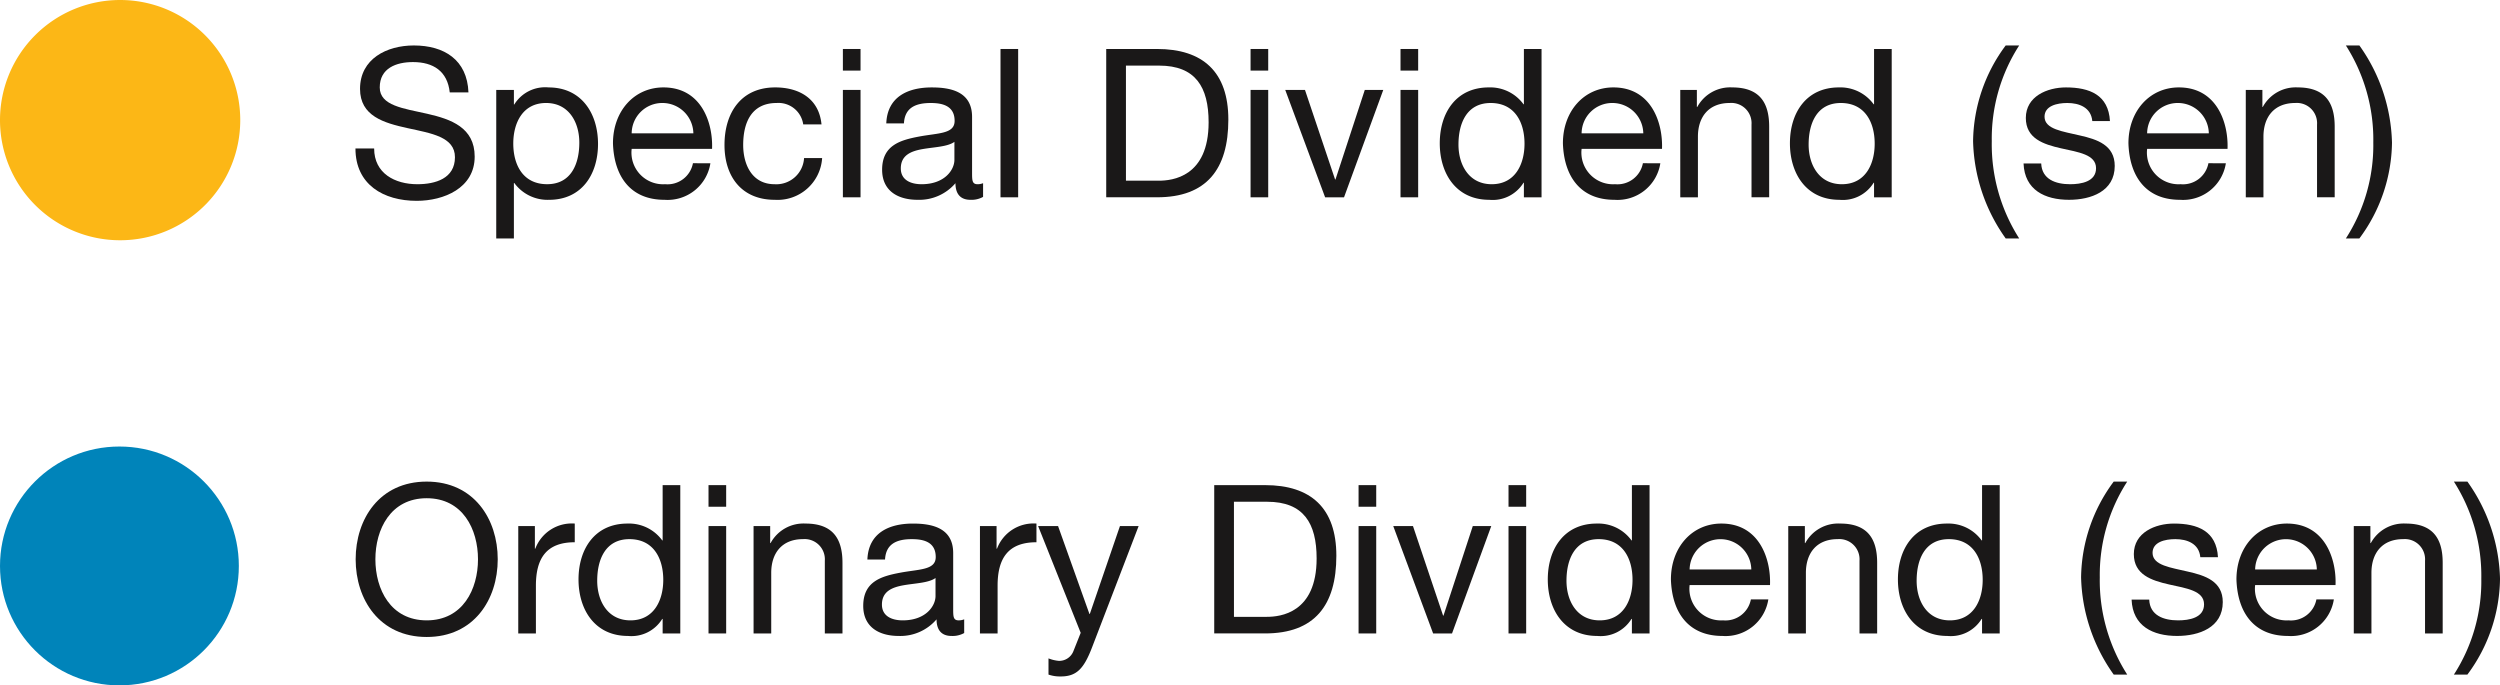<svg xmlns="http://www.w3.org/2000/svg" width="240.746" height="66" viewBox="0 0 240.746 66">
  <g id="Group_7476" data-name="Group 7476" transform="translate(-6241.964 -1547.514)">
    <g id="Group_4466" data-name="Group 4466">
      <g id="Special_Dividend_sen_" data-name="Special Dividend sen " style="isolation: isolate">
        <g id="Group_7476-2" data-name="Group 7476" style="isolation: isolate">
          <path id="Path_23889" data-name="Path 23889" d="M6285.274,1556.412c-.219-2.04-1.581-2.92-3.541-2.92-1.6,0-3.2.58-3.2,2.44,0,1.76,2.28,2.021,4.58,2.54,2.282.521,4.562,1.321,4.562,4.122,0,3.041-2.981,4.26-5.581,4.26-3.2,0-5.9-1.56-5.9-5.041h1.8c0,2.4,2,3.441,4.162,3.441,1.72,0,3.62-.54,3.62-2.6,0-1.961-2.28-2.3-4.561-2.8s-4.58-1.16-4.58-3.781c0-2.9,2.58-4.181,5.18-4.181,2.921,0,5.142,1.38,5.261,4.521Z" fill="#1a1818"/>
          <path id="Path_23890" data-name="Path 23890" d="M6289.752,1556.173h1.7v1.4h.039a3.483,3.483,0,0,1,3.3-1.64c3.182,0,4.762,2.521,4.762,5.442s-1.561,5.381-4.721,5.381a3.965,3.965,0,0,1-3.342-1.62h-.039v5.34h-1.7Zm4.8,1.259c-2.28,0-3.16,1.961-3.16,3.9,0,2.04.92,3.92,3.26,3.92,2.322,0,3.1-1.98,3.1-4C6297.754,1559.313,6296.754,1557.432,6294.553,1557.432Z" fill="#1a1818"/>
          <path id="Path_23891" data-name="Path 23891" d="M6310.374,1563.234a4.17,4.17,0,0,1-4.421,3.521c-3.3,0-4.861-2.281-4.961-5.442,0-3.1,2.041-5.381,4.862-5.381,3.66,0,4.781,3.421,4.68,5.921h-7.741a3.046,3.046,0,0,0,3.221,3.4,2.49,2.49,0,0,0,2.679-2.02Zm-1.64-2.881a2.976,2.976,0,0,0-2.981-2.921,2.945,2.945,0,0,0-2.96,2.921Z" fill="#1a1818"/>
          <path id="Path_23892" data-name="Path 23892" d="M6319.313,1559.493a2.407,2.407,0,0,0-2.56-2.061c-2.46,0-3.221,1.941-3.221,4.041,0,1.9.861,3.781,3.021,3.781a2.675,2.675,0,0,0,2.841-2.521h1.74a4.3,4.3,0,0,1-4.562,4.022c-3.16,0-4.84-2.2-4.84-5.282,0-3.1,1.6-5.541,4.881-5.541,2.34,0,4.221,1.1,4.461,3.561Z" fill="#1a1818"/>
          <path id="Path_23893" data-name="Path 23893" d="M6324.832,1554.312h-1.7v-2.081h1.7Zm-1.7,1.861h1.7v10.341h-1.7Z" fill="#1a1818"/>
          <path id="Path_23894" data-name="Path 23894" d="M6336.633,1566.474a2.29,2.29,0,0,1-1.22.281c-.88,0-1.44-.481-1.44-1.6a4.591,4.591,0,0,1-3.641,1.6c-1.881,0-3.421-.841-3.421-2.9,0-2.341,1.74-2.841,3.5-3.18,1.88-.361,3.481-.241,3.481-1.521,0-1.48-1.221-1.721-2.3-1.721-1.44,0-2.5.441-2.58,1.961h-1.7c.1-2.56,2.081-3.461,4.38-3.461,1.862,0,3.881.42,3.881,2.841v5.321c0,.8,0,1.16.541,1.16a1.459,1.459,0,0,0,.52-.1Zm-2.76-5.3c-.66.479-1.941.5-3.081.7-1.12.2-2.081.6-2.081,1.86,0,1.12.961,1.52,2,1.52,2.24,0,3.161-1.4,3.161-2.34Z" fill="#1a1818"/>
          <path id="Path_23895" data-name="Path 23895" d="M6338.311,1552.231h1.7v14.283h-1.7Z" fill="#1a1818"/>
          <path id="Path_23896" data-name="Path 23896" d="M6348.491,1552.231h4.9c4.4,0,6.861,2.2,6.861,6.8,0,4.781-2.1,7.481-6.861,7.481h-4.9Zm1.9,12.683h3.161c1.3,0,4.8-.359,4.8-5.621,0-3.4-1.261-5.461-4.762-5.461h-3.2Z" fill="#1a1818"/>
          <path id="Path_23897" data-name="Path 23897" d="M6364.091,1554.312h-1.7v-2.081h1.7Zm-1.7,1.861h1.7v10.341h-1.7Z" fill="#1a1818"/>
          <path id="Path_23898" data-name="Path 23898" d="M6371.392,1566.514h-1.821l-3.841-10.341h1.9l2.9,8.621h.04l2.822-8.621h1.779Z" fill="#1a1818"/>
          <path id="Path_23899" data-name="Path 23899" d="M6378.531,1554.312h-1.7v-2.081h1.7Zm-1.7,1.861h1.7v10.341h-1.7Z" fill="#1a1818"/>
          <path id="Path_23900" data-name="Path 23900" d="M6390.412,1566.514h-1.7v-1.4h-.039a3.481,3.481,0,0,1-3.3,1.641c-3.182,0-4.762-2.521-4.762-5.442s1.561-5.381,4.722-5.381a3.96,3.96,0,0,1,3.341,1.621h.039v-5.322h1.7Zm-4.8-1.26c2.281,0,3.16-1.96,3.16-3.9,0-2.04-.919-3.921-3.26-3.921-2.321,0-3.1,1.981-3.1,4C6382.41,1563.374,6383.41,1565.254,6385.611,1565.254Z" fill="#1a1818"/>
          <path id="Path_23901" data-name="Path 23901" d="M6401.852,1563.234a4.17,4.17,0,0,1-4.421,3.521c-3.3,0-4.861-2.281-4.961-5.442,0-3.1,2.04-5.381,4.86-5.381,3.662,0,4.781,3.421,4.682,5.921h-7.742a3.046,3.046,0,0,0,3.22,3.4,2.493,2.493,0,0,0,2.682-2.02Zm-1.641-2.881a2.976,2.976,0,0,0-2.981-2.921,2.947,2.947,0,0,0-2.96,2.921Z" fill="#1a1818"/>
          <path id="Path_23902" data-name="Path 23902" d="M6403.77,1556.173h1.6v1.639h.04a3.6,3.6,0,0,1,3.361-1.88c2.72,0,3.561,1.561,3.561,3.781v6.8h-1.7v-7a1.949,1.949,0,0,0-2.1-2.081c-2.06,0-3.061,1.381-3.061,3.242v5.84h-1.7Z" fill="#1a1818"/>
          <path id="Path_23903" data-name="Path 23903" d="M6424.132,1566.514h-1.7v-1.4h-.041a3.48,3.48,0,0,1-3.3,1.641c-3.18,0-4.76-2.521-4.76-5.442s1.56-5.381,4.721-5.381a3.959,3.959,0,0,1,3.34,1.621h.041v-5.322h1.7Zm-4.8-1.26c2.281,0,3.161-1.96,3.161-3.9,0-2.04-.92-3.921-3.261-3.921-2.32,0-3.1,1.981-3.1,4C6416.13,1563.374,6417.13,1565.254,6419.33,1565.254Z" fill="#1a1818"/>
          <path id="Path_23904" data-name="Path 23904" d="M6435.109,1570.475a16.79,16.79,0,0,1-3.14-9.362,15.738,15.738,0,0,1,3.14-9.222h1.3a16.552,16.552,0,0,0-2.64,9.222,16.859,16.859,0,0,0,2.64,9.362Z" fill="#1a1818"/>
          <path id="Path_23905" data-name="Path 23905" d="M6438.529,1563.254c.06,1.52,1.38,2,2.781,2,1.059,0,2.5-.24,2.5-1.54,0-1.321-1.681-1.54-3.381-1.92-1.681-.381-3.381-.941-3.381-2.921,0-2.08,2.06-2.941,3.861-2.941,2.279,0,4.1.72,4.24,3.241h-1.7c-.12-1.321-1.28-1.741-2.4-1.741-1.02,0-2.2.281-2.2,1.321,0,1.22,1.8,1.42,3.38,1.8,1.7.379,3.38.939,3.38,2.94,0,2.46-2.3,3.261-4.4,3.261-2.32,0-4.28-.941-4.381-3.5Z" fill="#1a1818"/>
          <path id="Path_23906" data-name="Path 23906" d="M6456.311,1563.234a4.17,4.17,0,0,1-4.421,3.521c-3.3,0-4.861-2.281-4.961-5.442,0-3.1,2.04-5.381,4.86-5.381,3.662,0,4.781,3.421,4.682,5.921h-7.742a3.046,3.046,0,0,0,3.22,3.4,2.493,2.493,0,0,0,2.682-2.02Zm-1.641-2.881a2.976,2.976,0,0,0-2.981-2.921,2.947,2.947,0,0,0-2.96,2.921Z" fill="#1a1818"/>
          <path id="Path_23907" data-name="Path 23907" d="M6458.229,1556.173h1.6v1.639h.04a3.6,3.6,0,0,1,3.36-1.88c2.721,0,3.562,1.561,3.562,3.781v6.8h-1.7v-7a1.949,1.949,0,0,0-2.1-2.081c-2.06,0-3.061,1.381-3.061,3.242v5.84h-1.7Z" fill="#1a1818"/>
          <path id="Path_23908" data-name="Path 23908" d="M6467.868,1570.475a16.545,16.545,0,0,0,2.641-9.221,16.859,16.859,0,0,0-2.641-9.363h1.3a16.788,16.788,0,0,1,3.141,9.363,15.727,15.727,0,0,1-3.141,9.221Z" fill="#1a1818"/>
        </g>
      </g>
      <g id="Path_11256" data-name="Path 11256">
        <path id="Path_23909" data-name="Path 23909" d="M6253.532,1547.514a11.568,11.568,0,1,1-11.568,11.568,11.568,11.568,0,0,1,11.568-11.568Z" fill="#fcb716"/>
      </g>
    </g>
    <g id="Group_4465" data-name="Group 4465">
      <g id="Ordinary_Dividend_sen_" data-name="Ordinary Dividend sen " style="isolation: isolate">
        <g id="Group_7477" data-name="Group 7477" style="isolation: isolate">
          <path id="Path_23910" data-name="Path 23910" d="M6283.054,1593.891c4.541,0,6.841,3.6,6.841,7.482s-2.3,7.481-6.841,7.481-6.841-3.6-6.841-7.481S6278.513,1593.891,6283.054,1593.891Zm0,13.363c3.481,0,4.94-3,4.94-5.881s-1.459-5.881-4.94-5.881-4.941,3-4.941,5.881S6279.573,1607.254,6283.054,1607.254Z" fill="#1a1818"/>
          <path id="Path_23911" data-name="Path 23911" d="M6291.872,1598.173h1.6v2.179h.04a3.758,3.758,0,0,1,3.8-2.42v1.8c-2.741,0-3.741,1.561-3.741,4.182v4.6h-1.7Z" fill="#1a1818"/>
          <path id="Path_23912" data-name="Path 23912" d="M6307.475,1608.514h-1.7v-1.4h-.039a3.479,3.479,0,0,1-3.3,1.641c-3.182,0-4.762-2.521-4.762-5.442s1.56-5.381,4.722-5.381a3.959,3.959,0,0,1,3.34,1.621h.039v-5.322h1.7Zm-4.8-1.26c2.28,0,3.16-1.96,3.16-3.9,0-2.04-.92-3.921-3.261-3.921-2.32,0-3.1,1.981-3.1,4C6299.473,1605.374,6300.473,1607.254,6302.674,1607.254Z" fill="#1a1818"/>
          <path id="Path_23913" data-name="Path 23913" d="M6311.893,1596.312h-1.7v-2.081h1.7Zm-1.7,1.861h1.7v10.341h-1.7Z" fill="#1a1818"/>
          <path id="Path_23914" data-name="Path 23914" d="M6314.531,1598.173h1.6v1.639h.04a3.6,3.6,0,0,1,3.361-1.88c2.721,0,3.561,1.561,3.561,3.781v6.8h-1.7v-7a1.948,1.948,0,0,0-2.1-2.081c-2.061,0-3.061,1.381-3.061,3.242v5.84h-1.7Z" fill="#1a1818"/>
          <path id="Path_23915" data-name="Path 23915" d="M6334.814,1608.474a2.291,2.291,0,0,1-1.22.281c-.881,0-1.441-.481-1.441-1.6a4.585,4.585,0,0,1-3.64,1.6c-1.881,0-3.421-.841-3.421-2.9,0-2.341,1.74-2.841,3.5-3.18,1.881-.361,3.481-.241,3.481-1.521,0-1.48-1.219-1.721-2.3-1.721-1.441,0-2.5.441-2.581,1.961h-1.7c.1-2.56,2.08-3.461,4.381-3.461,1.86,0,3.881.42,3.881,2.841v5.321c0,.8,0,1.16.54,1.16a1.459,1.459,0,0,0,.52-.1Zm-2.761-5.3c-.66.479-1.94.5-3.08.7-1.12.2-2.08.6-2.08,1.86,0,1.12.96,1.52,2,1.52,2.24,0,3.16-1.4,3.16-2.34Z" fill="#1a1818"/>
          <path id="Path_23916" data-name="Path 23916" d="M6336.332,1598.173h1.6v2.179h.041a3.757,3.757,0,0,1,3.8-2.42v1.8c-2.741,0-3.742,1.561-3.742,4.182v4.6h-1.7Z" fill="#1a1818"/>
          <path id="Path_23917" data-name="Path 23917" d="M6347.112,1609.894c-.78,2.021-1.48,2.761-3,2.761a3.377,3.377,0,0,1-1.179-.18v-1.56a3.475,3.475,0,0,0,1,.24,1.468,1.468,0,0,0,1.4-.94l.7-1.76-4.1-10.282h1.92l3.02,8.461h.04l2.9-8.461h1.8Z" fill="#1a1818"/>
          <path id="Path_23918" data-name="Path 23918" d="M6358.892,1594.231h4.9c4.4,0,6.861,2.2,6.861,6.8,0,4.781-2.1,7.481-6.861,7.481h-4.9Zm1.9,12.683h3.161c1.3,0,4.8-.359,4.8-5.621,0-3.4-1.261-5.461-4.762-5.461h-3.2Z" fill="#1a1818"/>
          <path id="Path_23919" data-name="Path 23919" d="M6374.492,1596.312h-1.7v-2.081h1.7Zm-1.7,1.861h1.7v10.341h-1.7Z" fill="#1a1818"/>
          <path id="Path_23920" data-name="Path 23920" d="M6381.792,1608.514h-1.82l-3.841-10.341h1.9l2.9,8.621h.04l2.821-8.621h1.779Z" fill="#1a1818"/>
          <path id="Path_23921" data-name="Path 23921" d="M6388.932,1596.312h-1.7v-2.081h1.7Zm-1.7,1.861h1.7v10.341h-1.7Z" fill="#1a1818"/>
          <path id="Path_23922" data-name="Path 23922" d="M6400.813,1608.514h-1.7v-1.4h-.04a3.48,3.48,0,0,1-3.3,1.641c-3.18,0-4.76-2.521-4.76-5.442s1.559-5.381,4.72-5.381a3.957,3.957,0,0,1,3.341,1.621h.04v-5.322h1.7Zm-4.8-1.26c2.28,0,3.16-1.96,3.16-3.9,0-2.04-.92-3.921-3.26-3.921-2.32,0-3.1,1.981-3.1,4C6392.811,1605.374,6393.812,1607.254,6396.012,1607.254Z" fill="#1a1818"/>
          <path id="Path_23923" data-name="Path 23923" d="M6412.252,1605.234a4.169,4.169,0,0,1-4.42,3.521c-3.3,0-4.861-2.281-4.961-5.442,0-3.1,2.04-5.381,4.86-5.381,3.662,0,4.782,3.421,4.681,5.921h-7.741a3.046,3.046,0,0,0,3.221,3.4,2.492,2.492,0,0,0,2.68-2.02Zm-1.64-2.881a2.971,2.971,0,0,0-5.941,0Z" fill="#1a1818"/>
          <path id="Path_23924" data-name="Path 23924" d="M6414.17,1598.173h1.6v1.639h.04a3.6,3.6,0,0,1,3.36-1.88c2.721,0,3.561,1.561,3.561,3.781v6.8h-1.7v-7a1.948,1.948,0,0,0-2.1-2.081c-2.061,0-3.062,1.381-3.062,3.242v5.84h-1.7Z" fill="#1a1818"/>
          <path id="Path_23925" data-name="Path 23925" d="M6434.532,1608.514h-1.7v-1.4h-.041a3.48,3.48,0,0,1-3.3,1.641c-3.179,0-4.76-2.521-4.76-5.442s1.56-5.381,4.721-5.381a3.957,3.957,0,0,1,3.34,1.621h.041v-5.322h1.7Zm-4.8-1.26c2.282,0,3.162-1.96,3.162-3.9,0-2.04-.92-3.921-3.261-3.921-2.32,0-3.1,1.981-3.1,4C6426.53,1605.374,6427.53,1607.254,6429.73,1607.254Z" fill="#1a1818"/>
          <path id="Path_23926" data-name="Path 23926" d="M6445.511,1612.475a16.781,16.781,0,0,1-3.141-9.362,15.74,15.74,0,0,1,3.141-9.222h1.3a16.549,16.549,0,0,0-2.641,9.222,16.856,16.856,0,0,0,2.641,9.362Z" fill="#1a1818"/>
          <path id="Path_23927" data-name="Path 23927" d="M6448.93,1605.254c.06,1.52,1.381,2,2.781,2,1.06,0,2.5-.24,2.5-1.54,0-1.321-1.68-1.54-3.381-1.92-1.68-.381-3.381-.941-3.381-2.921,0-2.08,2.061-2.941,3.862-2.941,2.28,0,4.1.72,4.24,3.241h-1.7c-.122-1.321-1.282-1.741-2.4-1.741-1.02,0-2.2.281-2.2,1.321,0,1.22,1.8,1.42,3.381,1.8,1.7.379,3.381.939,3.381,2.94,0,2.46-2.3,3.261-4.4,3.261-2.32,0-4.28-.941-4.381-3.5Z" fill="#1a1818"/>
          <path id="Path_23928" data-name="Path 23928" d="M6466.711,1605.234a4.169,4.169,0,0,1-4.42,3.521c-3.3,0-4.861-2.281-4.961-5.442,0-3.1,2.04-5.381,4.86-5.381,3.662,0,4.782,3.421,4.681,5.921h-7.741a3.046,3.046,0,0,0,3.221,3.4,2.492,2.492,0,0,0,2.68-2.02Zm-1.64-2.881a2.971,2.971,0,0,0-5.941,0Z" fill="#1a1818"/>
          <path id="Path_23929" data-name="Path 23929" d="M6468.629,1598.173h1.6v1.639h.041a3.6,3.6,0,0,1,3.361-1.88c2.721,0,3.56,1.561,3.56,3.781v6.8h-1.7v-7a1.948,1.948,0,0,0-2.1-2.081c-2.061,0-3.061,1.381-3.061,3.242v5.84h-1.7Z" fill="#1a1818"/>
          <path id="Path_23930" data-name="Path 23930" d="M6478.27,1612.475a16.552,16.552,0,0,0,2.64-9.221,16.867,16.867,0,0,0-2.64-9.363h1.3a16.784,16.784,0,0,1,3.141,9.363,15.734,15.734,0,0,1-3.141,9.221Z" fill="#1a1818"/>
        </g>
      </g>
      <g id="Ellipse_72" data-name="Ellipse 72">
        <circle id="Ellipse_114" data-name="Ellipse 114" cx="11.5" cy="11.5" r="11.5" transform="translate(6241.964 1590.514)" fill="#0084ba"/>
      </g>
    </g>
  </g>
</svg>

